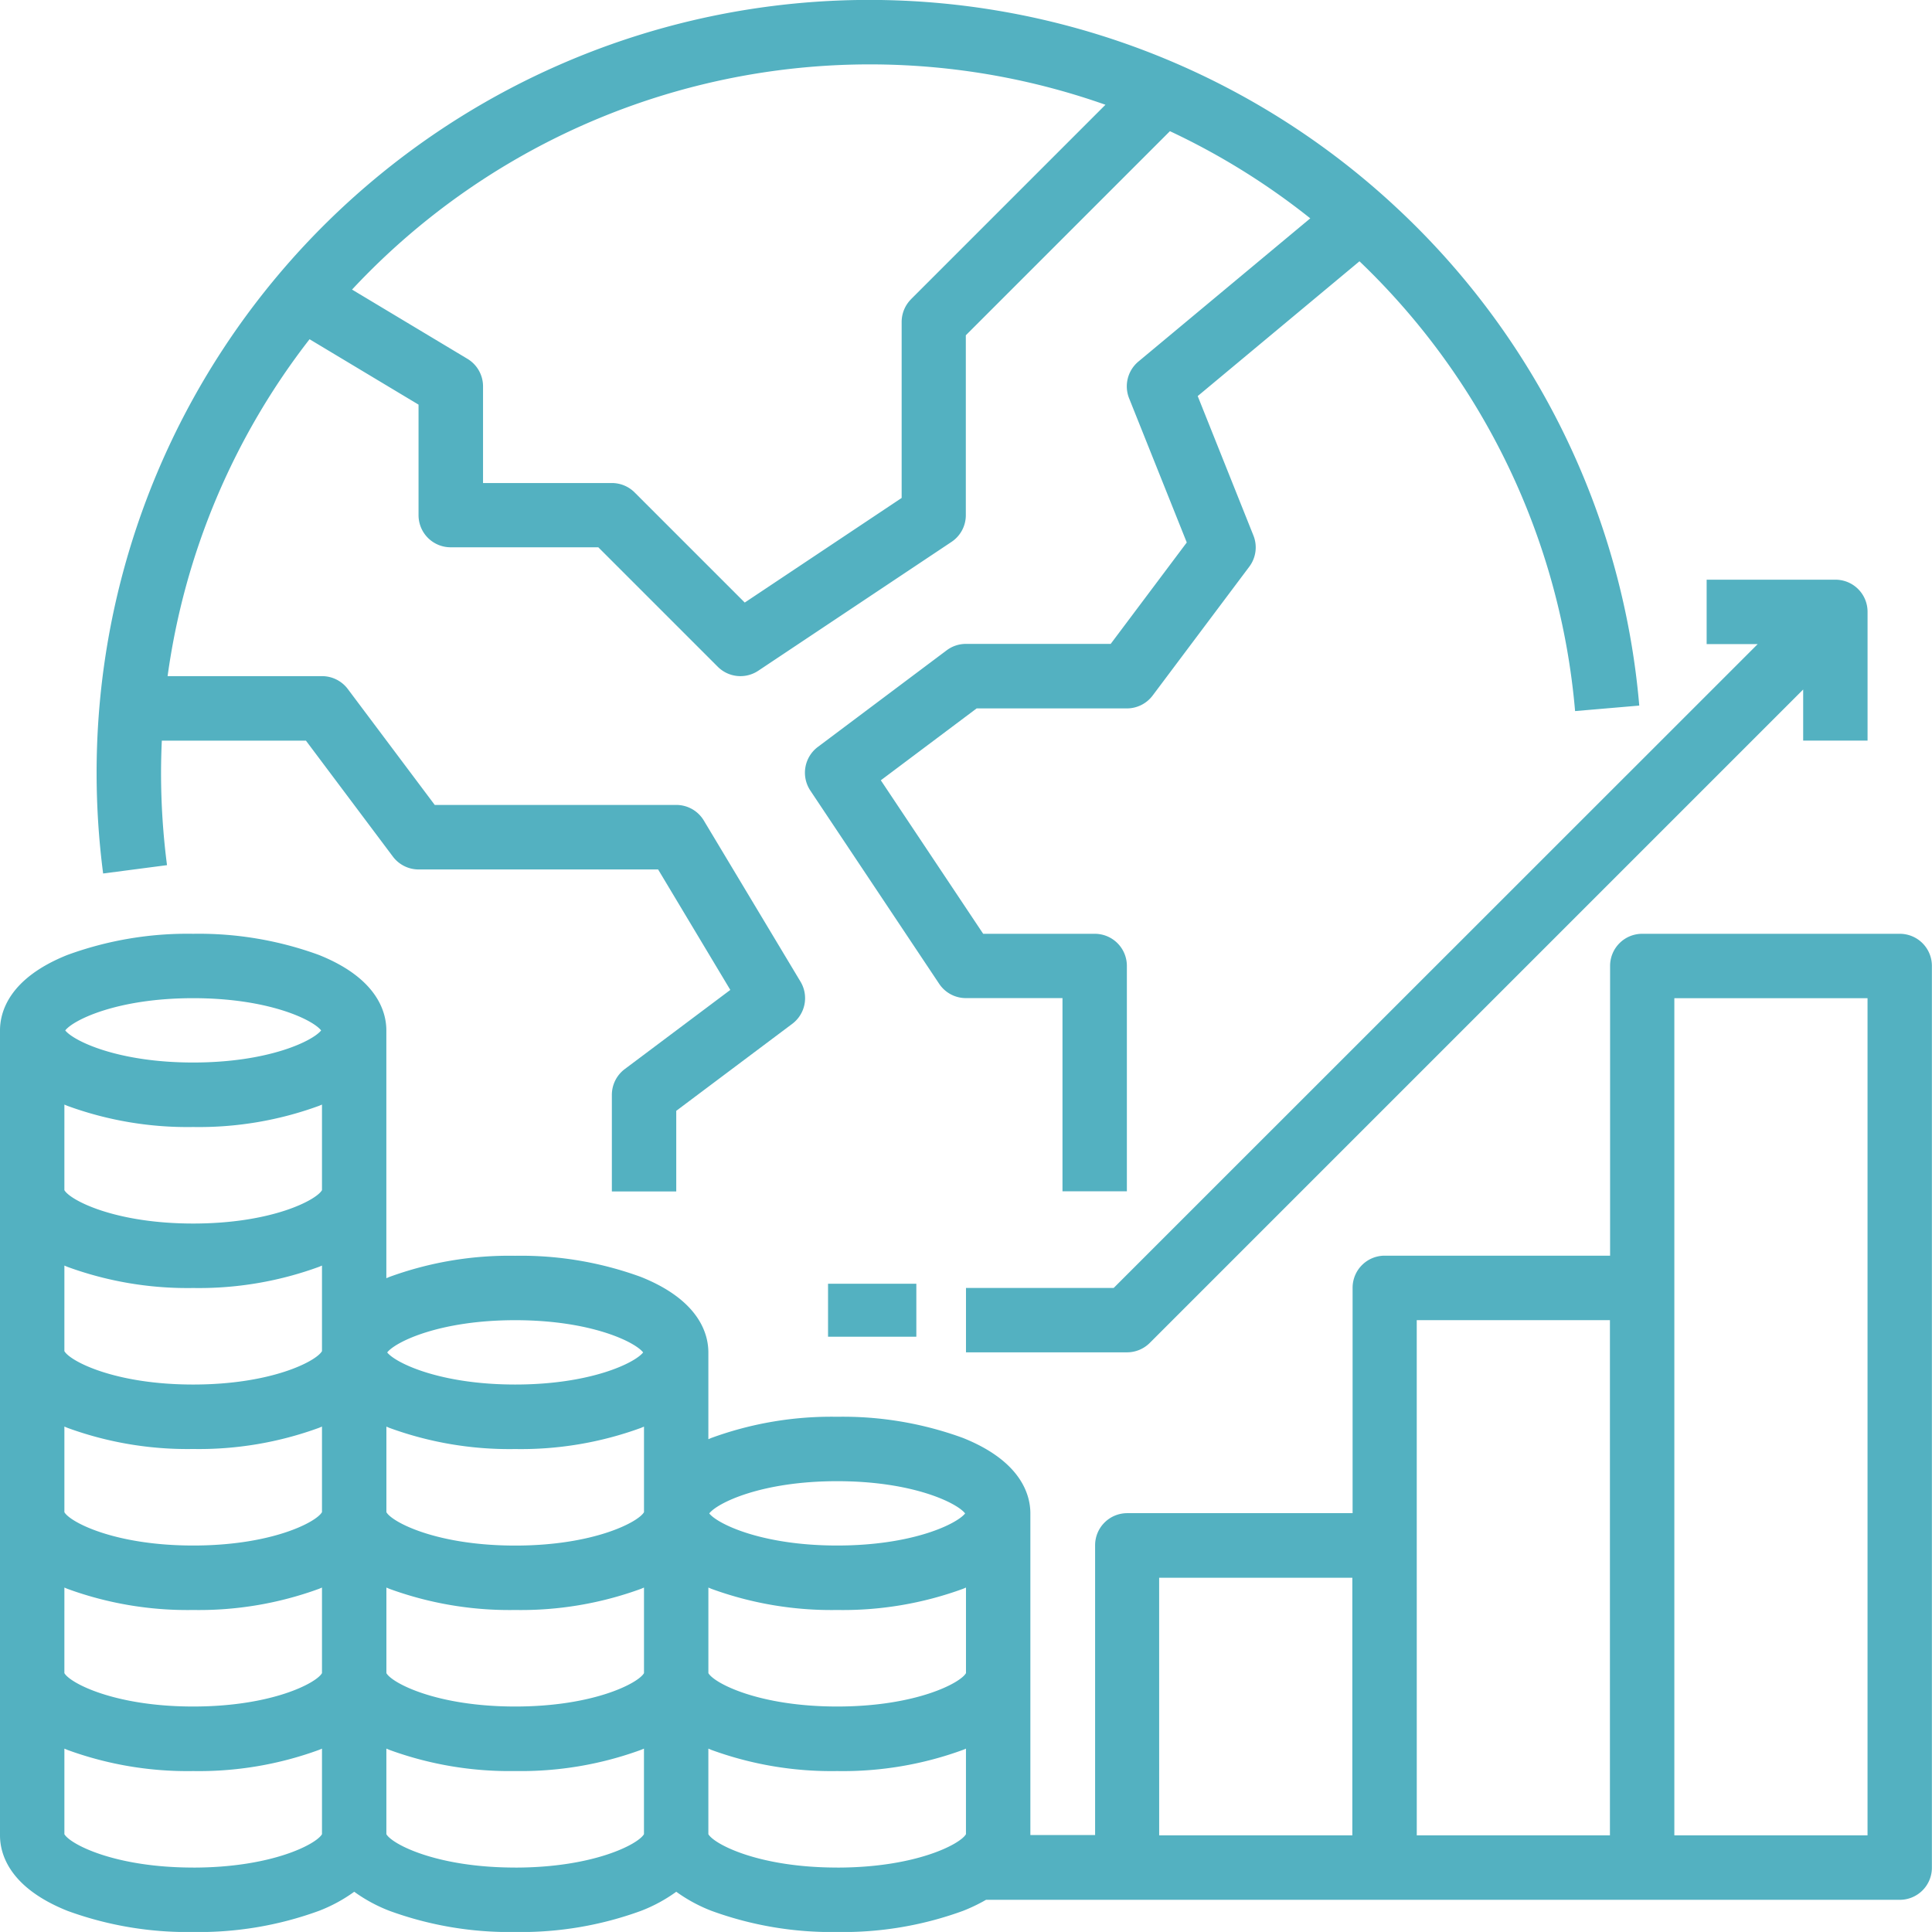 <svg id="Capa_1" data-name="Capa 1" xmlns="http://www.w3.org/2000/svg" width="72.255" height="72.254" viewBox="0 0 72.255 72.254">
  <g id="Group_260" data-name="Group 260" transform="translate(0 0)">
    <path id="Path_141" data-name="Path 141" d="M71.049,232H61.416a1.2,1.2,0,0,0-1.2,1.2v10.838h-8.43a1.2,1.2,0,0,0-1.2,1.2v8.43h-8.43a1.2,1.2,0,0,0-1.2,1.2v10.838H38.535V253.676c0-.677-.328-1.943-2.52-2.821a13.076,13.076,0,0,0-4.706-.792,13.076,13.076,0,0,0-4.706.792l-.111.047v-3.247c0-.677-.328-1.943-2.52-2.821a13.076,13.076,0,0,0-4.706-.792,13.076,13.076,0,0,0-4.706.792l-.111.047v-9.268c0-.677-.328-1.943-2.52-2.821A13.076,13.076,0,0,0,7.225,232a13.076,13.076,0,0,0-4.706.792C.327,233.669,0,234.935,0,235.613v30.106c0,.677.328,1.943,2.52,2.821a13.076,13.076,0,0,0,4.706.792,13.076,13.076,0,0,0,4.706-.792,5.794,5.794,0,0,0,1.316-.713,5.8,5.8,0,0,0,1.316.713,13.076,13.076,0,0,0,4.706.792,13.076,13.076,0,0,0,4.706-.792,5.794,5.794,0,0,0,1.316-.713,5.8,5.8,0,0,0,1.316.713,13.076,13.076,0,0,0,4.706.792,13.076,13.076,0,0,0,4.706-.792,6.488,6.488,0,0,0,.857-.412H71.051a1.2,1.2,0,0,0,1.2-1.2V233.2a1.2,1.2,0,0,0-1.2-1.2ZM2.408,256.45l.111.047a13.076,13.076,0,0,0,4.706.792,13.076,13.076,0,0,0,4.706-.792l.111-.047v3.2c-.209.373-1.876,1.249-4.817,1.249s-4.608-.878-4.817-1.249Zm0-6.021.111.047a13.076,13.076,0,0,0,4.706.792,13.076,13.076,0,0,0,4.706-.792l.111-.047v3.2c-.209.373-1.876,1.249-4.817,1.249S2.618,254,2.408,253.631Zm0-6.021.111.047a13.076,13.076,0,0,0,4.706.792,13.076,13.076,0,0,0,4.706-.792l.111-.047v3.2c-.209.373-1.876,1.249-4.817,1.249s-4.608-.878-4.817-1.249Zm0-6.021.111.047a13.076,13.076,0,0,0,4.706.792,13.076,13.076,0,0,0,4.706-.792l.111-.047v3.2c-.209.373-1.876,1.249-4.817,1.249s-4.608-.878-4.817-1.249ZM19.268,254.88c-2.941,0-4.608-.878-4.817-1.249v-3.2l.111.047a13.076,13.076,0,0,0,4.706.792,13.076,13.076,0,0,0,4.706-.792l.111-.047v3.2C23.875,254,22.209,254.88,19.268,254.88Zm-4.817,1.57.111.047a13.076,13.076,0,0,0,4.706.792,13.076,13.076,0,0,0,4.706-.792l.111-.047v3.2c-.209.373-1.876,1.249-4.817,1.249s-4.608-.878-4.817-1.249Zm12.042,0,.111.047a13.076,13.076,0,0,0,4.706.792,13.076,13.076,0,0,0,4.706-.792l.111-.047v3.2c-.209.373-1.876,1.249-4.817,1.249s-4.608-.878-4.817-1.249Zm4.817-3.978c2.834,0,4.481.813,4.785,1.206-.313.394-1.961,1.2-4.785,1.2s-4.472-.808-4.785-1.2C26.829,253.285,28.475,252.472,31.31,252.472Zm-12.042-6.021c2.834,0,4.481.813,4.785,1.206-.313.394-1.961,1.2-4.785,1.2s-4.477-.81-4.787-1.2C14.791,247.261,16.439,246.451,19.268,246.451ZM7.225,234.408c2.834,0,4.481.813,4.785,1.206-.313.394-1.961,1.2-4.785,1.2s-4.472-.808-4.785-1.2C2.744,235.221,4.391,234.408,7.225,234.408Zm0,32.514c-2.937,0-4.6-.875-4.817-1.248v-3.2l.111.047a13.076,13.076,0,0,0,4.706.792,13.076,13.076,0,0,0,4.706-.792l.111-.047v3.2C11.829,266.048,10.162,266.923,7.225,266.923Zm12.042,0c-2.941,0-4.608-.878-4.817-1.249v-3.2l.111.047a13.076,13.076,0,0,0,4.706.792,13.076,13.076,0,0,0,4.706-.792l.111-.047v3.2C23.871,266.048,22.2,266.923,19.268,266.923Zm12.042,0c-2.937,0-4.6-.875-4.817-1.248v-3.2l.111.047a13.076,13.076,0,0,0,4.706.792,13.076,13.076,0,0,0,4.706-.792l.111-.047v3.2C35.913,266.048,34.247,266.923,31.31,266.923Zm12.042-10.838h7.225v9.634H43.352Zm9.634-9.634h7.225v19.268H52.986Zm9.634,19.268v-31.31h7.225v31.31Z" transform="translate(0 -197.077)" fill="#53b1c1"/>
    <rect id="Rectangle_41" data-name="Rectangle 41" width="3.302" height="1.981" transform="translate(30.968 48.011)" fill="#53b1c1"/>
    <path id="Path_142" data-name="Path 142" d="M240,170.5v2.408h6.021a1.206,1.206,0,0,0,.852-.352l24.437-24.437v1.91h2.408v-4.817a1.2,1.2,0,0,0-1.2-1.2H267.7v2.408h1.91L245.523,170.5H240Z" transform="translate(-203.873 -122.332)" fill="#53b1c1"/>
    <path id="Path_143" data-name="Path 143" d="M72.49,7.65A28.9,28.9,0,0,0,24,28.9a29.2,29.2,0,0,0,.244,3.768l2.389-.312A26.832,26.832,0,0,1,26.41,28.9c0-.4.011-.805.029-1.2h5.39l3.251,4.335a1.206,1.206,0,0,0,.963.482H45l2.7,4.505-3.948,2.961a1.206,1.206,0,0,0-.482.963v3.613h2.408V41.544l4.335-3.251a1.2,1.2,0,0,0,.31-1.584L46.71,30.688a1.2,1.2,0,0,0-1.033-.584H36.646l-3.251-4.335a1.206,1.206,0,0,0-.963-.482H26.655a26.377,26.377,0,0,1,5.309-12.6l4.076,2.446v4.135a1.2,1.2,0,0,0,1.2,1.2h5.523l4.465,4.465a1.2,1.2,0,0,0,1.519.151l7.225-4.817a1.2,1.2,0,0,0,.536-1V12.539l7.633-7.633a26.381,26.381,0,0,1,5.249,3.26l-6.428,5.356a1.207,1.207,0,0,0-.348,1.373l2.157,5.393-2.845,3.793H56.513a1.2,1.2,0,0,0-.723.241l-4.817,3.613a1.205,1.205,0,0,0-.28,1.632l4.817,7.225a1.2,1.2,0,0,0,1,.536h3.613v7.225h2.408v-8.43a1.2,1.2,0,0,0-1.2-1.2H57.157l-3.828-5.741,3.584-2.688h5.619a1.206,1.206,0,0,0,.963-.482l3.613-4.817a1.2,1.2,0,0,0,.155-1.17L65.18,14.813l6.05-5.041a26.4,26.4,0,0,1,8.064,16.822l2.4-.206A28.8,28.8,0,0,0,72.487,7.648Zm-18.03,3.54a1.205,1.205,0,0,0-.352.852v6.581L48.24,22.535l-4.118-4.118a1.205,1.205,0,0,0-.852-.352H38.452V14.452a1.2,1.2,0,0,0-.584-1.033L33.553,10.83A26.473,26.473,0,0,1,61.73,3.918L54.458,11.19Z" transform="translate(-20.387 0)" fill="#53b1c1"/>
  </g>
</svg>
